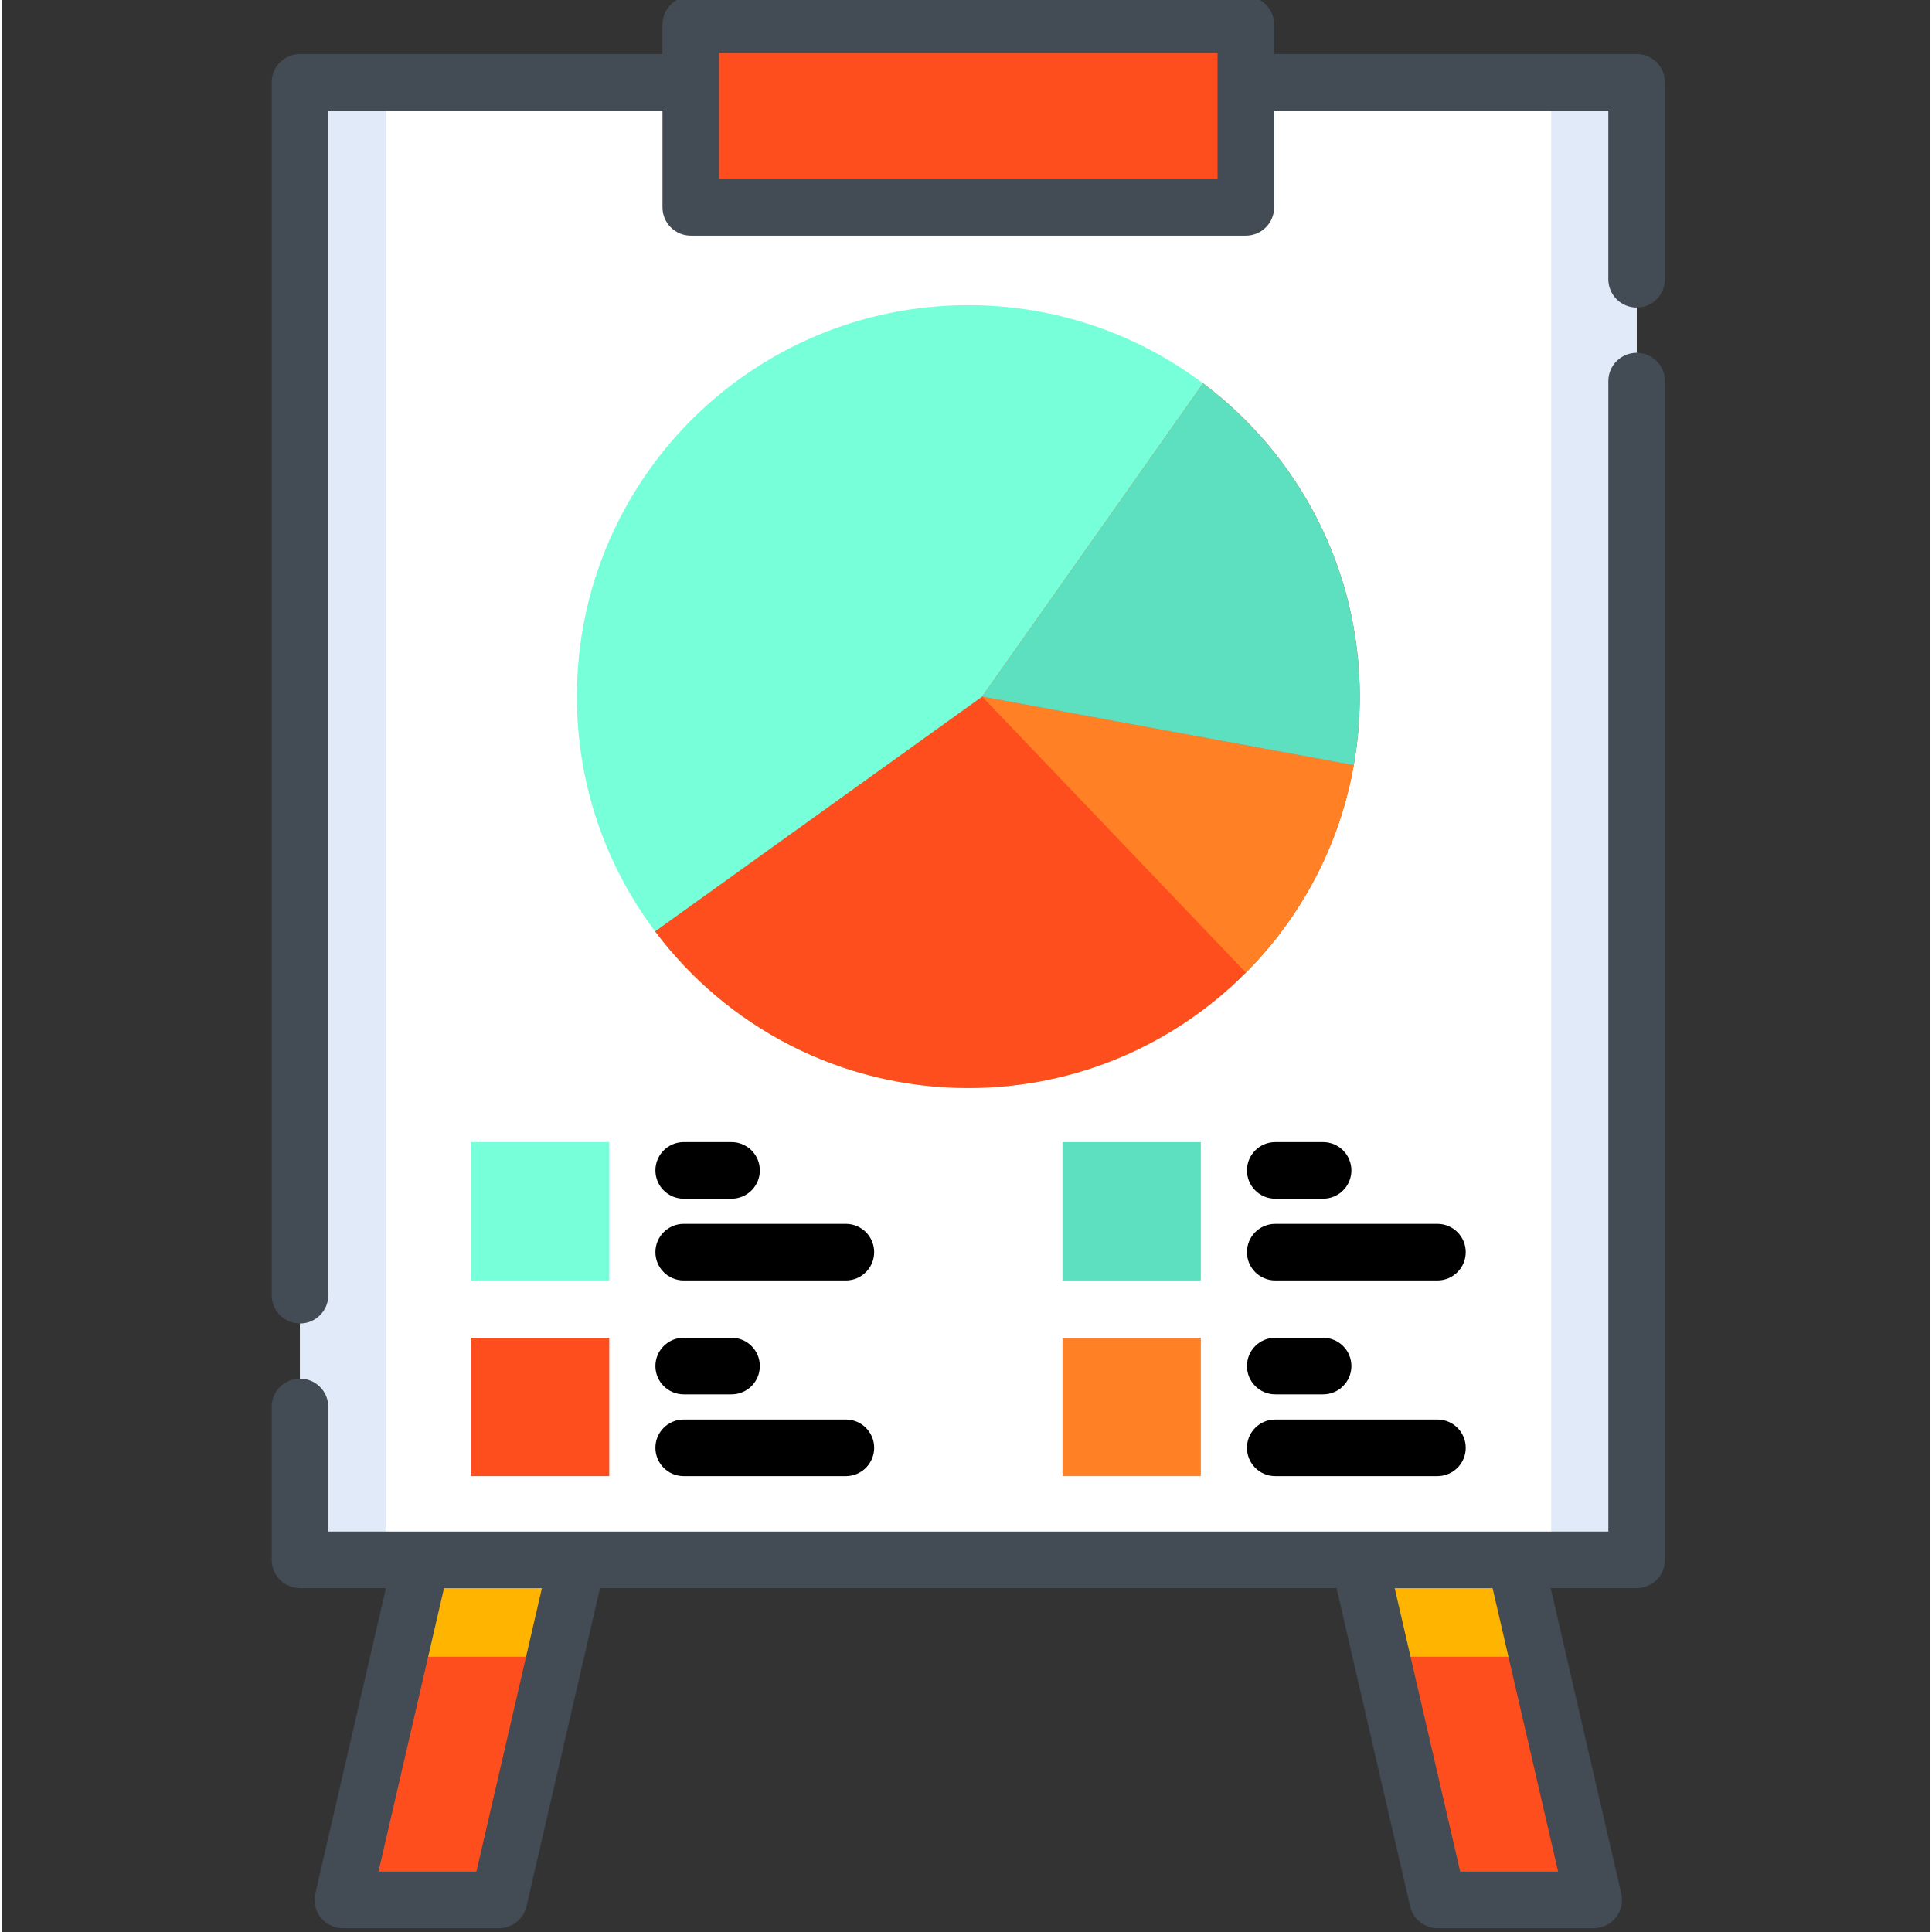 <?xml version="1.0"?>
<svg xmlns="http://www.w3.org/2000/svg" height="512px" viewBox="-71 1 511 511.999" width="512px" class="">
    <rect x="-71" y="1" width="511" height="511.999" fill="#333333" stroke="none"/>
    <g>
        <path d="m87.473 388.684-11.871 51.371-14.887 64.445h-41.34l14.898-64.445 11.871-51.371zm0 0"
              fill="#ffc843" data-original="#FFC843" class="active-path" style="fill:#fe4e1e" data-old_color="#fe4e1e"/>
        <path d="m46.145 388.684h41.328l-11.871 51.371h-41.328zm0 0" fill="#ffb400"
              data-original="#FFB400"/>
        <path d="m350.848 504.5h-41.34l-14.887-64.445-11.871-51.371h41.328l11.875 51.371zm0 0"
              fill="#ffc843" data-original="#FFC843" class="active-path" style="fill:#fe4e1e" data-old_color="#fe4e1e"/>
        <path d="m335.953 440.055h-41.332l-11.871-51.371h41.328zm0 0" fill="#ffb400"
              data-original="#FFB400"/>
        <path d="m8 22.816h354.23v391.555h-354.23zm0 0" fill="#fff" data-original="#FFF" class=""/>
        <path d="m339.594 22.816h22.633v391.555h-22.633zm0 0" fill="#e1eaf8" data-original="#E1EAF8"
              class=""/>
        <path d="m8.059 22.816h22.633v391.555h-22.633zm0 0" fill="#e1eaf8" data-original="#E1EAF8"
              class=""/>
        <path d="m111.562 7.5h147.098v48.449h-147.098zm0 0" fill="#ffc843" data-original="#FFC843"
              class="active-path" style="fill:#fe4e1e" data-old_color="#fe4e1e"/>
        <path d="m288.848 185.609c0 57.293-46.441 103.734-103.734 103.734-33.949 0-64.086-16.305-83.004-41.512-13.02-17.332-20.73-38.879-20.73-62.223 0-57.293 46.441-103.738 103.734-103.738 23.344 0 44.891 7.715 62.223 20.73 25.211 18.922 41.512 49.059 41.512 83.008zm0 0"
              fill="#76ffd9" data-original="#76FFD9" class=""/>
        <path d="m288.848 185.609c0 6.195-.543 12.262-1.586 18.156-1.453 8.207-3.855 16.074-7.117 23.492-5.188 11.816-12.504 22.48-21.473 31.496-18.789 18.895-44.805 30.59-73.559 30.59-33.949 0-64.086-16.305-83.004-41.512l86.676-62.223 58.551-83.008c25.211 18.922 41.512 49.059 41.512 83.008zm0 0"
              fill="#ffc843" data-original="#FFC843" class="active-path" style="fill:#fe4e1e" data-old_color="#fe4e1e"/>
        <path d="m287.262 203.766c-1.453 8.207-3.855 16.074-7.117 23.492-5.188 11.816-12.504 22.48-21.473 31.496l-69.887-73.145zm0 0"
              fill="#ff8025" data-original="#FF8025" class=""/>
        <path d="m288.848 185.609c0 6.195-.543 12.262-1.586 18.156l-98.477-18.156 58.551-83.008c25.211 18.922 41.512 49.059 41.512 83.008zm0 0"
              fill="#5de0bf" data-original="#5DE0BF"/>
        <path d="m53.297 303.668h36.664v36.664h-36.664zm0 0" fill="#76ffd9" data-original="#76FFD9"
              class=""/>
        <path d="m53.297 355.52h36.664v36.668h-36.664zm0 0" fill="#ffc843" data-original="#FFC843"
              class="active-path" style="fill:#fe4e1e" data-old_color="#fe4e1e"/>
        <path d="m210.066 303.668h36.664v36.664h-36.664zm0 0" fill="#5de0bf" data-original="#5DE0BF"/>
        <path d="m210.066 355.52h36.664v36.668h-36.664zm0 0" fill="#ff8025" data-original="#FF8025"
              class=""/>
        <path d="m8.004 351.738c4.145 0 7.5-3.355 7.5-7.5v-313.918h88.559v25.629c0 4.145 3.359 7.5 7.5 7.5h147.098c4.145 0 7.5-3.355 7.5-7.5v-25.629h88.562v44.68c0 4.145 3.359 7.5 7.5 7.5 4.145 0 7.5-3.355 7.5-7.5v-52.18c0-4.145-3.355-7.5-7.5-7.5h-96.062v-7.82c0-4.145-3.355-7.5-7.5-7.5h-147.098c-4.141 0-7.5 3.355-7.5 7.5v7.82h-96.059c-4.141 0-7.5 3.355-7.5 7.5v321.418c0 4.145 3.359 7.5 7.5 7.5zm243.156-336.738v33.449h-132.098v-25.609c0-.004.004-.012.004-.02 0-.004-.004-.012-.004-.02v-7.801zm0 0"
              fill="#434c54" data-original="#434C54" class=""/>
        <path d="m362.23 94.5c-4.145 0-7.5 3.355-7.5 7.5v304.871h-339.23v-33.02c0-4.141-3.359-7.5-7.5-7.5s-7.5 3.359-7.5 7.5v40.52c0 4.141 3.359 7.5 7.5 7.5h22.773l-18.707 80.941c-.516 2.227.016 4.566 1.438 6.355 1.422 1.789 3.582 2.832 5.871 2.832h41.34c3.492 0 6.52-2.41 7.309-5.812l19.484-84.32h195.199l19.488 84.32c.785 3.402 3.816 5.812 7.309 5.812h41.34c2.285 0 4.449-1.043 5.871-2.832 1.422-1.789 1.953-4.133 1.438-6.355l-18.707-80.941h22.785c4.141 0 7.5-3.359 7.5-7.5v-312.371c0-4.145-3.359-7.5-7.5-7.5zm-307.48 402.5h-25.945l17.363-75.129h25.945zm286.664 0h-25.945l-17.363-75.129h25.945zm0 0"
              fill="#434c54" data-original="#434C54" class=""/>
        <g fill="#969ba1">
            <path d="m109.688 318.668h12.676c4.141 0 7.5-3.359 7.5-7.5 0-4.145-3.359-7.5-7.5-7.5h-12.676c-4.145 0-7.5 3.355-7.5 7.5 0 4.141 3.355 7.5 7.5 7.5zm0 0"
                  data-original="#000000" class="" style="fill:#000000"/>
            <path d="m152.664 325.332h-42.977c-4.145 0-7.5 3.359-7.5 7.5 0 4.145 3.355 7.5 7.5 7.5h42.977c4.141 0 7.5-3.355 7.5-7.5 0-4.141-3.359-7.5-7.5-7.5zm0 0"
                  data-original="#000000" class="" style="fill:#000000"/>
            <path d="m109.688 370.52h12.676c4.141 0 7.5-3.359 7.5-7.5 0-4.145-3.359-7.5-7.5-7.5h-12.676c-4.145 0-7.5 3.355-7.5 7.5 0 4.141 3.355 7.5 7.5 7.5zm0 0"
                  data-original="#000000" class="" style="fill:#000000"/>
            <path d="m109.688 392.188h42.977c4.141 0 7.5-3.359 7.5-7.5 0-4.145-3.359-7.5-7.5-7.5h-42.977c-4.145 0-7.5 3.355-7.5 7.5 0 4.141 3.355 7.5 7.5 7.5zm0 0"
                  data-original="#000000" class="" style="fill:#000000"/>
            <path d="m266.457 303.668c-4.145 0-7.5 3.355-7.5 7.5 0 4.141 3.355 7.5 7.5 7.5h12.676c4.145 0 7.5-3.359 7.5-7.5 0-4.145-3.355-7.5-7.5-7.5zm0 0"
                  data-original="#000000" class="" style="fill:#000000"/>
            <path d="m309.434 325.332h-42.98c-4.141 0-7.5 3.359-7.5 7.5 0 4.145 3.359 7.5 7.5 7.5h42.98c4.145 0 7.5-3.355 7.5-7.5 0-4.141-3.355-7.5-7.5-7.5zm0 0"
                  data-original="#000000" class="" style="fill:#000000"/>
            <path d="m266.457 370.52h12.676c4.145 0 7.5-3.359 7.5-7.5 0-4.145-3.355-7.5-7.5-7.5h-12.676c-4.145 0-7.5 3.355-7.5 7.5 0 4.141 3.355 7.5 7.5 7.5zm0 0"
                  data-original="#000000" class="" style="fill:#000000"/>
            <path d="m266.457 392.188h42.977c4.145 0 7.5-3.359 7.5-7.5 0-4.145-3.355-7.5-7.5-7.5h-42.977c-4.145 0-7.5 3.355-7.5 7.5 0 4.141 3.355 7.5 7.5 7.5zm0 0"
                  data-original="#000000" class="" style="fill:#000000"/>
        </g>
    </g>
</svg>

